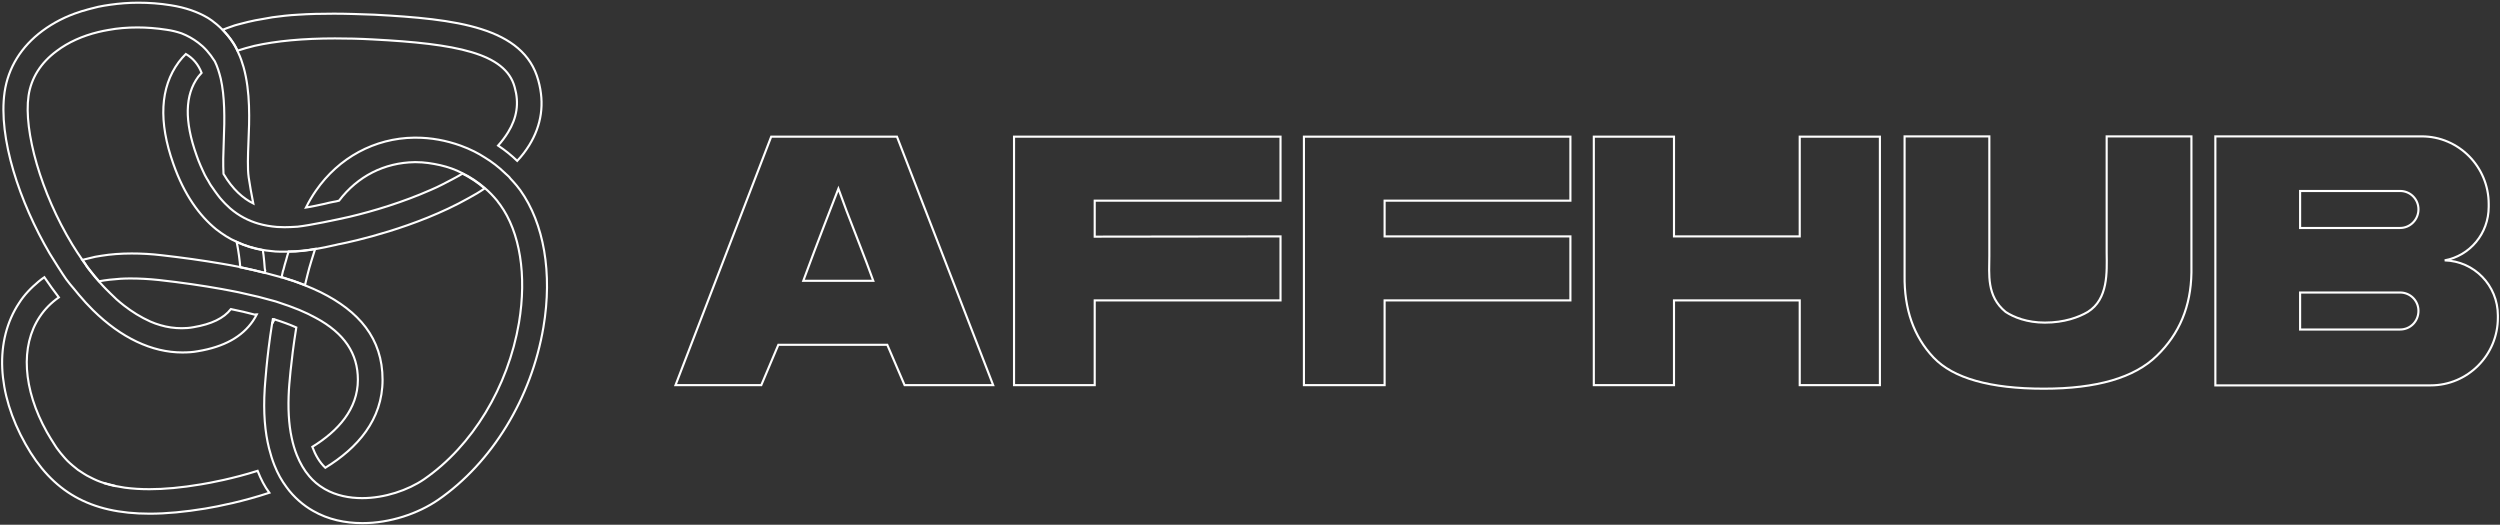 <svg width="1172" height="246" viewBox="0 0 1172 246" fill="none" xmlns="http://www.w3.org/2000/svg">
<rect x="0" y="0" width="1172" height="246" fill="#333333" stroke="none"/>
<g style="mix-blend-mode:overlay">
<path d="M124.104 125.648C123.985 123.615 123.746 121.463 123.507 119.31C123.388 118.592 123.269 117.994 123.269 117.277C119.212 116.559 115.036 115.363 110.979 113.45C111.218 114.526 111.337 115.602 111.576 116.798C111.934 118.831 112.172 120.865 112.411 122.898C112.53 123.735 112.53 124.572 112.65 125.29C116.587 126.127 120.405 126.964 124.104 127.921C124.223 127.562 124.223 127.203 124.343 126.844C124.223 126.366 124.104 126.007 124.104 125.648Z" stroke="white"/>
<path d="M248.077 68.123C246.525 70.635 244.616 73.146 242.469 75.419C239.724 72.787 236.741 70.396 233.52 68.243C235.31 66.21 236.861 64.177 238.173 62.024C242.349 55.207 243.423 48.39 241.275 40.856C236.98 24.83 213.594 20.524 174.935 18.491C168.611 18.133 162.645 18.013 157.037 18.013C142.122 18.013 129.475 19.209 119.333 21.481C116.469 22.199 113.844 22.916 111.338 23.753C110.98 23.036 110.622 22.438 110.384 21.84C110.145 21.242 109.668 20.644 109.31 20.046C107.759 17.654 105.969 15.621 104.418 13.947C104.418 13.947 108.117 12.511 110.026 11.914C110.98 11.674 112.054 11.316 113.128 11.076C115.276 10.478 117.424 10 119.691 9.522C122.316 9.043 124.941 8.565 127.804 8.086C129.713 7.847 131.622 7.608 133.651 7.369C135.679 7.13 137.708 7.01 139.736 6.89C144.986 6.532 150.594 6.412 156.56 6.412C162.526 6.412 168.85 6.651 175.531 6.89C213.594 8.924 245.571 12.631 252.372 37.746C255.355 48.51 253.923 58.675 248.077 68.123Z" stroke="white"/>
<path d="M147.73 116.679C146.776 119.549 144.986 125.648 144.986 125.648C144.986 125.648 143.554 131.03 142.958 133.661C139.617 132.346 136.157 131.15 132.577 130.073C132.338 129.954 132.219 129.954 131.98 129.954C132.1 129.236 132.338 128.638 132.458 127.921C132.577 127.323 132.696 126.725 132.935 126.246C133.293 124.811 133.651 123.376 134.128 121.941C134.486 120.625 134.844 119.19 135.321 117.875C139.617 117.875 143.912 117.396 147.73 116.679Z" stroke="white"/>
<path d="M120.764 220.726C109.071 224.433 98.571 226.347 94.275 227.065C85.088 228.619 76.974 229.337 70.054 229.337C65.878 229.337 62.059 229.098 58.48 228.619C57.048 228.38 55.736 228.141 54.423 227.902C52.514 227.423 50.605 226.945 48.815 226.467C46.429 225.749 44.281 224.792 42.253 223.716C41.179 223.238 40.224 222.64 39.27 222.042C38.315 221.444 37.48 220.846 36.526 220.248C35.69 219.53 34.855 218.932 34.02 218.215C33.185 217.497 32.349 216.779 31.634 216.062C30.918 215.344 30.202 214.507 29.486 213.67C28.77 212.833 28.054 211.996 27.457 211.158C26.741 210.321 26.145 209.364 25.548 208.408C24.355 206.614 23.162 204.581 21.969 202.548C10.753 182.456 9.44 162.244 18.628 148.49C21.014 144.903 23.997 141.913 27.577 139.401C25.31 136.411 23.043 133.302 20.776 129.953C18.866 131.269 17.196 132.704 15.526 134.259C14.69 135.096 13.855 135.813 13.139 136.65C11.588 138.325 10.156 140.119 8.963 142.032C-2.611 159.493 -1.537 184.249 11.946 208.169C24.474 230.533 42.133 240.818 70.173 240.818C78.048 240.818 86.639 239.981 96.184 238.426C102.628 237.35 113.963 235.077 126.252 231.011C124.105 228.141 122.315 224.673 120.764 220.726Z" stroke="white"/>
<path d="M179.348 178.031C179.348 196.807 167.536 210.082 152.502 219.291C149.757 216.66 147.848 213.311 146.417 209.484C158.468 202.069 167.774 191.784 167.774 178.031C167.774 165.832 161.57 156.264 147.968 148.969C145.581 147.654 143.076 146.458 140.212 145.262C137.348 144.066 134.246 142.989 131.025 141.913C130.428 141.674 129.831 141.554 129.235 141.315L121.24 139.162C118.258 138.445 115.155 137.727 111.814 137.01C109.189 136.531 106.564 135.933 103.701 135.455C94.991 133.9 85.207 132.465 74.468 131.269C69.934 130.791 65.638 130.551 61.582 130.551C59.911 130.551 58.241 130.551 56.57 130.671C52.991 130.91 49.65 131.269 46.428 131.867C45.116 130.312 43.803 128.877 42.729 127.442C42.013 126.485 41.297 125.648 40.701 124.811C40.462 124.452 39.985 123.734 39.508 123.017C39.269 122.658 39.031 122.299 38.911 122.18C38.792 121.941 38.672 121.821 38.672 121.821C40.582 121.343 42.61 120.864 44.638 120.386C45.116 120.266 45.593 120.266 46.07 120.147C46.547 120.027 47.025 120.027 47.502 119.907C51.917 119.19 56.69 118.831 61.701 118.831C66.235 118.831 71.008 119.07 75.9 119.668C85.445 120.745 94.871 122.06 103.939 123.615C106.803 124.093 109.547 124.572 112.292 125.17C116.229 126.007 120.047 126.844 123.746 127.801L131.74 129.953C131.86 130.073 132.098 130.073 132.337 130.073C135.917 131.149 139.496 132.345 142.718 133.661C145.343 134.737 147.968 135.814 150.354 137.01C168.132 145.86 179.348 158.537 179.348 178.031Z" stroke="white"/>
<path d="M48.697 226.466C50.486 227.064 52.276 227.543 54.305 227.902C52.396 227.543 50.486 227.064 48.697 226.466Z" stroke="white"/>
<path d="M120.407 147.414C120.168 147.892 118.975 149.926 118.617 150.404C113.486 157.938 105.015 162.603 92.844 164.636C90.338 165.114 87.952 165.234 85.446 165.234C71.248 165.234 56.81 158.417 43.566 145.381C41.895 143.707 40.225 141.913 40.225 141.913C37.958 139.401 36.049 137.129 34.617 135.335C33.424 134.019 32.231 132.465 31.038 130.91C29.725 129.116 24.714 121.223 23.282 118.831C9.202 94.792 -0.94 64.654 2.163 43.127C3.833 31.765 9.918 21.839 19.941 14.424C24.952 10.717 30.918 7.607 37.361 5.574C38.077 5.335 38.674 5.096 39.39 4.976C41.538 4.258 43.804 3.78 46.072 3.182C47.861 2.823 49.77 2.465 51.679 2.225C55.975 1.627 60.27 1.269 64.804 1.269C69.816 1.269 74.947 1.627 80.077 2.465C86.998 3.541 92.606 5.574 97.14 8.205C97.14 8.205 100.6 10.119 104.418 14.065C106.088 15.74 107.759 17.773 109.31 20.165C109.668 20.763 110.026 21.361 110.384 21.959C110.742 22.556 111.1 23.154 111.338 23.872C111.458 24.111 111.577 24.47 111.696 24.709C112.77 26.862 113.486 29.134 114.202 31.526C117.424 43.127 116.946 56.163 116.469 66.807C116.23 73.026 115.992 79.005 116.588 83.191C117.185 87.138 117.901 91.204 118.736 95.39C113.963 92.998 109.071 88.812 104.776 81.517C104.537 76.972 104.657 71.83 104.895 66.328C105.373 55.206 105.372 45.16 103.463 36.788C102.748 33.918 101.912 31.167 100.719 28.776C98.213 24.829 95.708 22.078 92.963 20.045C90.458 18.131 87.833 16.696 85.088 15.62C82.941 14.902 80.674 14.305 78.049 13.946C73.395 13.228 68.861 12.869 64.447 12.869C59.674 12.869 55.14 13.228 50.725 14.065C49.174 14.305 47.623 14.663 46.072 15.022C38.674 16.816 31.992 19.806 26.623 23.872C19.106 29.373 14.572 36.669 13.379 44.921C10.992 61.425 19.225 90.487 33.901 114.645C35.452 117.156 37.003 119.548 38.674 121.94C38.674 121.94 38.793 122.06 38.913 122.299C39.032 122.538 39.27 122.897 39.509 123.136C39.986 123.854 40.583 124.571 40.702 124.93C41.299 125.767 41.895 126.605 42.731 127.561C43.804 128.996 45.117 130.551 46.429 131.986C48.697 134.617 50.844 136.651 51.56 137.368C52.157 137.966 54.304 139.999 54.662 140.358C55.736 141.315 56.929 142.271 58.123 143.228C61.822 146.099 65.998 148.73 70.532 150.763C72.083 151.48 73.634 151.959 75.185 152.437C78.407 153.394 81.748 153.872 85.208 153.872C86.998 153.872 88.787 153.753 90.696 153.394C99.168 151.959 104.895 149.208 108.236 144.903C112.293 145.74 116.111 146.577 119.571 147.534C120.049 147.295 120.168 147.414 120.407 147.414Z" stroke="white"/>
<path d="M127.924 149.567C127.805 150.285 127.686 151.003 127.566 151.721C127.924 151.122 128.282 150.405 128.521 149.807C128.282 149.687 128.163 149.567 127.924 149.567Z" stroke="white"/>
<path d="M254.758 153.394C249.15 186.642 230.656 216.899 205.361 234.36C195.935 240.818 182.81 245.243 169.923 245.243C161.81 245.243 153.815 243.569 146.776 239.503C144.628 238.307 142.242 236.632 140.094 234.719C138.066 232.925 136.037 230.772 134.247 228.261C132.1 225.39 130.191 222.042 128.639 218.095C127.685 215.703 126.85 213.072 126.134 210.202C124.225 202.667 123.389 193.458 124.105 182.097C124.225 180.901 124.941 168.104 127.566 151.6C127.924 151.002 128.281 150.285 128.52 149.687C132.458 150.883 135.918 152.198 138.901 153.514C136.276 169.779 135.441 182.456 135.441 182.695C134.963 191.186 135.321 198.721 136.753 205.298C137.35 208.169 138.185 210.919 139.139 213.311C140.691 217.138 142.6 220.487 144.986 223.238C146.895 225.51 149.162 227.424 151.787 228.978C152.026 229.098 152.145 229.217 152.384 229.337C157.634 232.327 163.719 233.523 169.804 233.523C180.304 233.523 191.281 229.815 198.798 224.673C221.469 209.006 238.173 181.499 243.304 151.241C247.003 128.997 243.781 108.905 234.474 95.988C233.997 95.39 233.52 94.792 233.042 94.075C231.253 91.922 229.344 89.889 227.196 88.095C223.974 85.344 220.395 82.952 216.696 81.158C213.474 79.484 210.014 78.288 206.435 77.451C202.736 76.614 198.798 76.016 194.98 76.016H194.384C180.185 76.255 167.656 82.594 158.946 94.075C157.992 94.314 157.037 94.553 156.083 94.673C154.889 94.912 153.696 95.151 152.384 95.51C149.52 96.108 146.537 96.825 143.435 97.304C144.867 94.433 146.418 91.802 148.088 89.41C158.827 73.863 175.651 64.774 194.145 64.535H194.861C202.139 64.535 209.179 65.85 215.861 68.242C216.935 68.721 218.128 69.079 219.202 69.558C220.276 70.036 221.349 70.514 222.304 70.993C223.974 71.83 225.645 72.787 227.315 73.863C230.656 75.896 233.758 78.288 236.622 81.039C236.741 81.039 236.741 81.039 236.741 81.158C237.219 81.517 237.577 81.996 238.054 82.354C238.531 82.713 238.889 83.192 239.247 83.67C240.321 84.746 241.275 85.942 242.23 87.019C242.827 87.736 243.304 88.454 243.9 89.171C254.997 104.719 259.054 128.04 254.758 153.394Z" stroke="white"/>
<path d="M227.196 88.334C224.81 90.009 222.304 91.444 219.679 92.879C194.861 106.872 164.674 113.33 159.901 114.287C159.066 114.406 158.111 114.645 157.157 114.885C156.918 114.885 156.799 115.004 156.56 115.004C154.054 115.602 151.071 116.2 147.73 116.798C143.912 117.396 139.736 117.994 135.202 117.994C134.725 117.994 134.128 117.994 133.532 117.994C132.935 117.994 132.338 117.994 131.622 117.994C129.952 117.994 128.282 117.874 126.611 117.635C125.418 117.516 124.344 117.396 123.151 117.157C119.094 116.439 114.918 115.243 110.861 113.33C107.52 111.895 104.418 109.862 101.316 107.47C93.56 101.131 86.401 91.444 81.27 76.853C74.231 57 75.066 40.975 83.776 29.135C84.731 27.819 85.924 26.504 87.117 25.308C90.577 27.341 92.963 30.211 94.515 34.158C94.037 34.756 93.441 35.354 92.963 35.952C86.64 44.443 86.401 56.761 92.128 72.787C92.725 74.461 93.322 76.136 94.037 77.69C94.753 79.245 95.35 80.68 96.066 82.115C96.424 82.833 96.782 83.431 97.14 84.029C97.14 84.029 97.14 84.148 97.259 84.148C97.975 85.464 98.691 86.78 99.526 87.856C100.361 89.052 101.077 90.128 101.912 91.205C102.27 91.683 102.748 92.281 103.106 92.759C103.941 93.716 104.776 94.673 105.611 95.51C106.327 96.228 107.162 96.945 107.878 97.663C112.054 101.251 116.588 103.523 121.123 104.839C123.986 105.676 126.969 106.154 129.833 106.393C130.071 106.393 132.458 106.513 133.412 106.513C135.441 106.513 137.469 106.393 139.497 106.274C145.105 105.676 158.23 102.925 163.958 101.609C175.054 98.978 188.895 94.793 201.901 89.052C203.81 88.215 205.719 87.378 207.509 86.421C210.73 84.746 213.832 83.192 216.815 81.398C220.395 83.192 224.094 85.584 227.196 88.334Z" stroke="white"/>
<path d="M424.07 180.542L415.956 161.646H364.888L356.894 180.542H316.684L361.547 64.057H420.49L465.592 180.542H424.07ZM409.394 131.628C405.337 120.386 401.161 110.101 396.865 98.859L393.047 88.454C389.348 98.141 383.86 111.895 376.581 131.628H409.394ZM736.205 94.075H649.103V110.818H736.205V140.837H649.103V180.542H611.279V64.057H736.205V94.075ZM881.296 64.057V180.542H843.711V140.837H784.768V180.542H747.182V64.057H784.768V110.818H843.711V64.057H881.296ZM987.608 63.937H1027.34V127.801C1027.1 143.588 1021.73 156.504 1011.11 166.789C1000.61 177.074 982.955 182.217 958.136 182.217C932.96 182.217 915.659 177.313 906.472 167.626C897.165 157.819 892.631 144.903 892.87 128.997V63.937H932.602V120.027C932.602 128.519 931.171 138.804 940.239 146.219C944.057 148.73 950.261 151.242 958.614 151.242C967.801 151.242 974.483 148.73 978.778 146.219C988.324 140.239 987.727 127.681 987.608 118.592V63.937Z" stroke="white"/>
<path d="M1146.06 122.06C1157.88 119.908 1166.7 109.503 1166.7 96.945V95.63C1166.7 78.169 1152.63 63.937 1135.32 63.937H1038.56V122.06V122.539V180.662H1139.5C1156.92 180.662 1171 166.43 1171 148.969V147.893C1171 133.781 1159.9 122.419 1146.06 122.06ZM1125.18 154.471H1078.29V137.129H1125.18C1129.95 137.129 1133.77 140.956 1133.77 145.74C1133.77 150.644 1129.95 154.471 1125.18 154.471ZM1125.18 106.872H1078.29V89.53H1125.18C1129.95 89.53 1133.77 93.358 1133.77 98.141C1133.77 102.925 1129.95 106.872 1125.18 106.872Z" stroke="white"/>
<path d="M600.303 94.076H513.201V110.939L600.303 110.819V140.837H513.201V180.543H475.377V64.057H600.303V94.076Z" stroke="white"/>
</g>
</svg>
